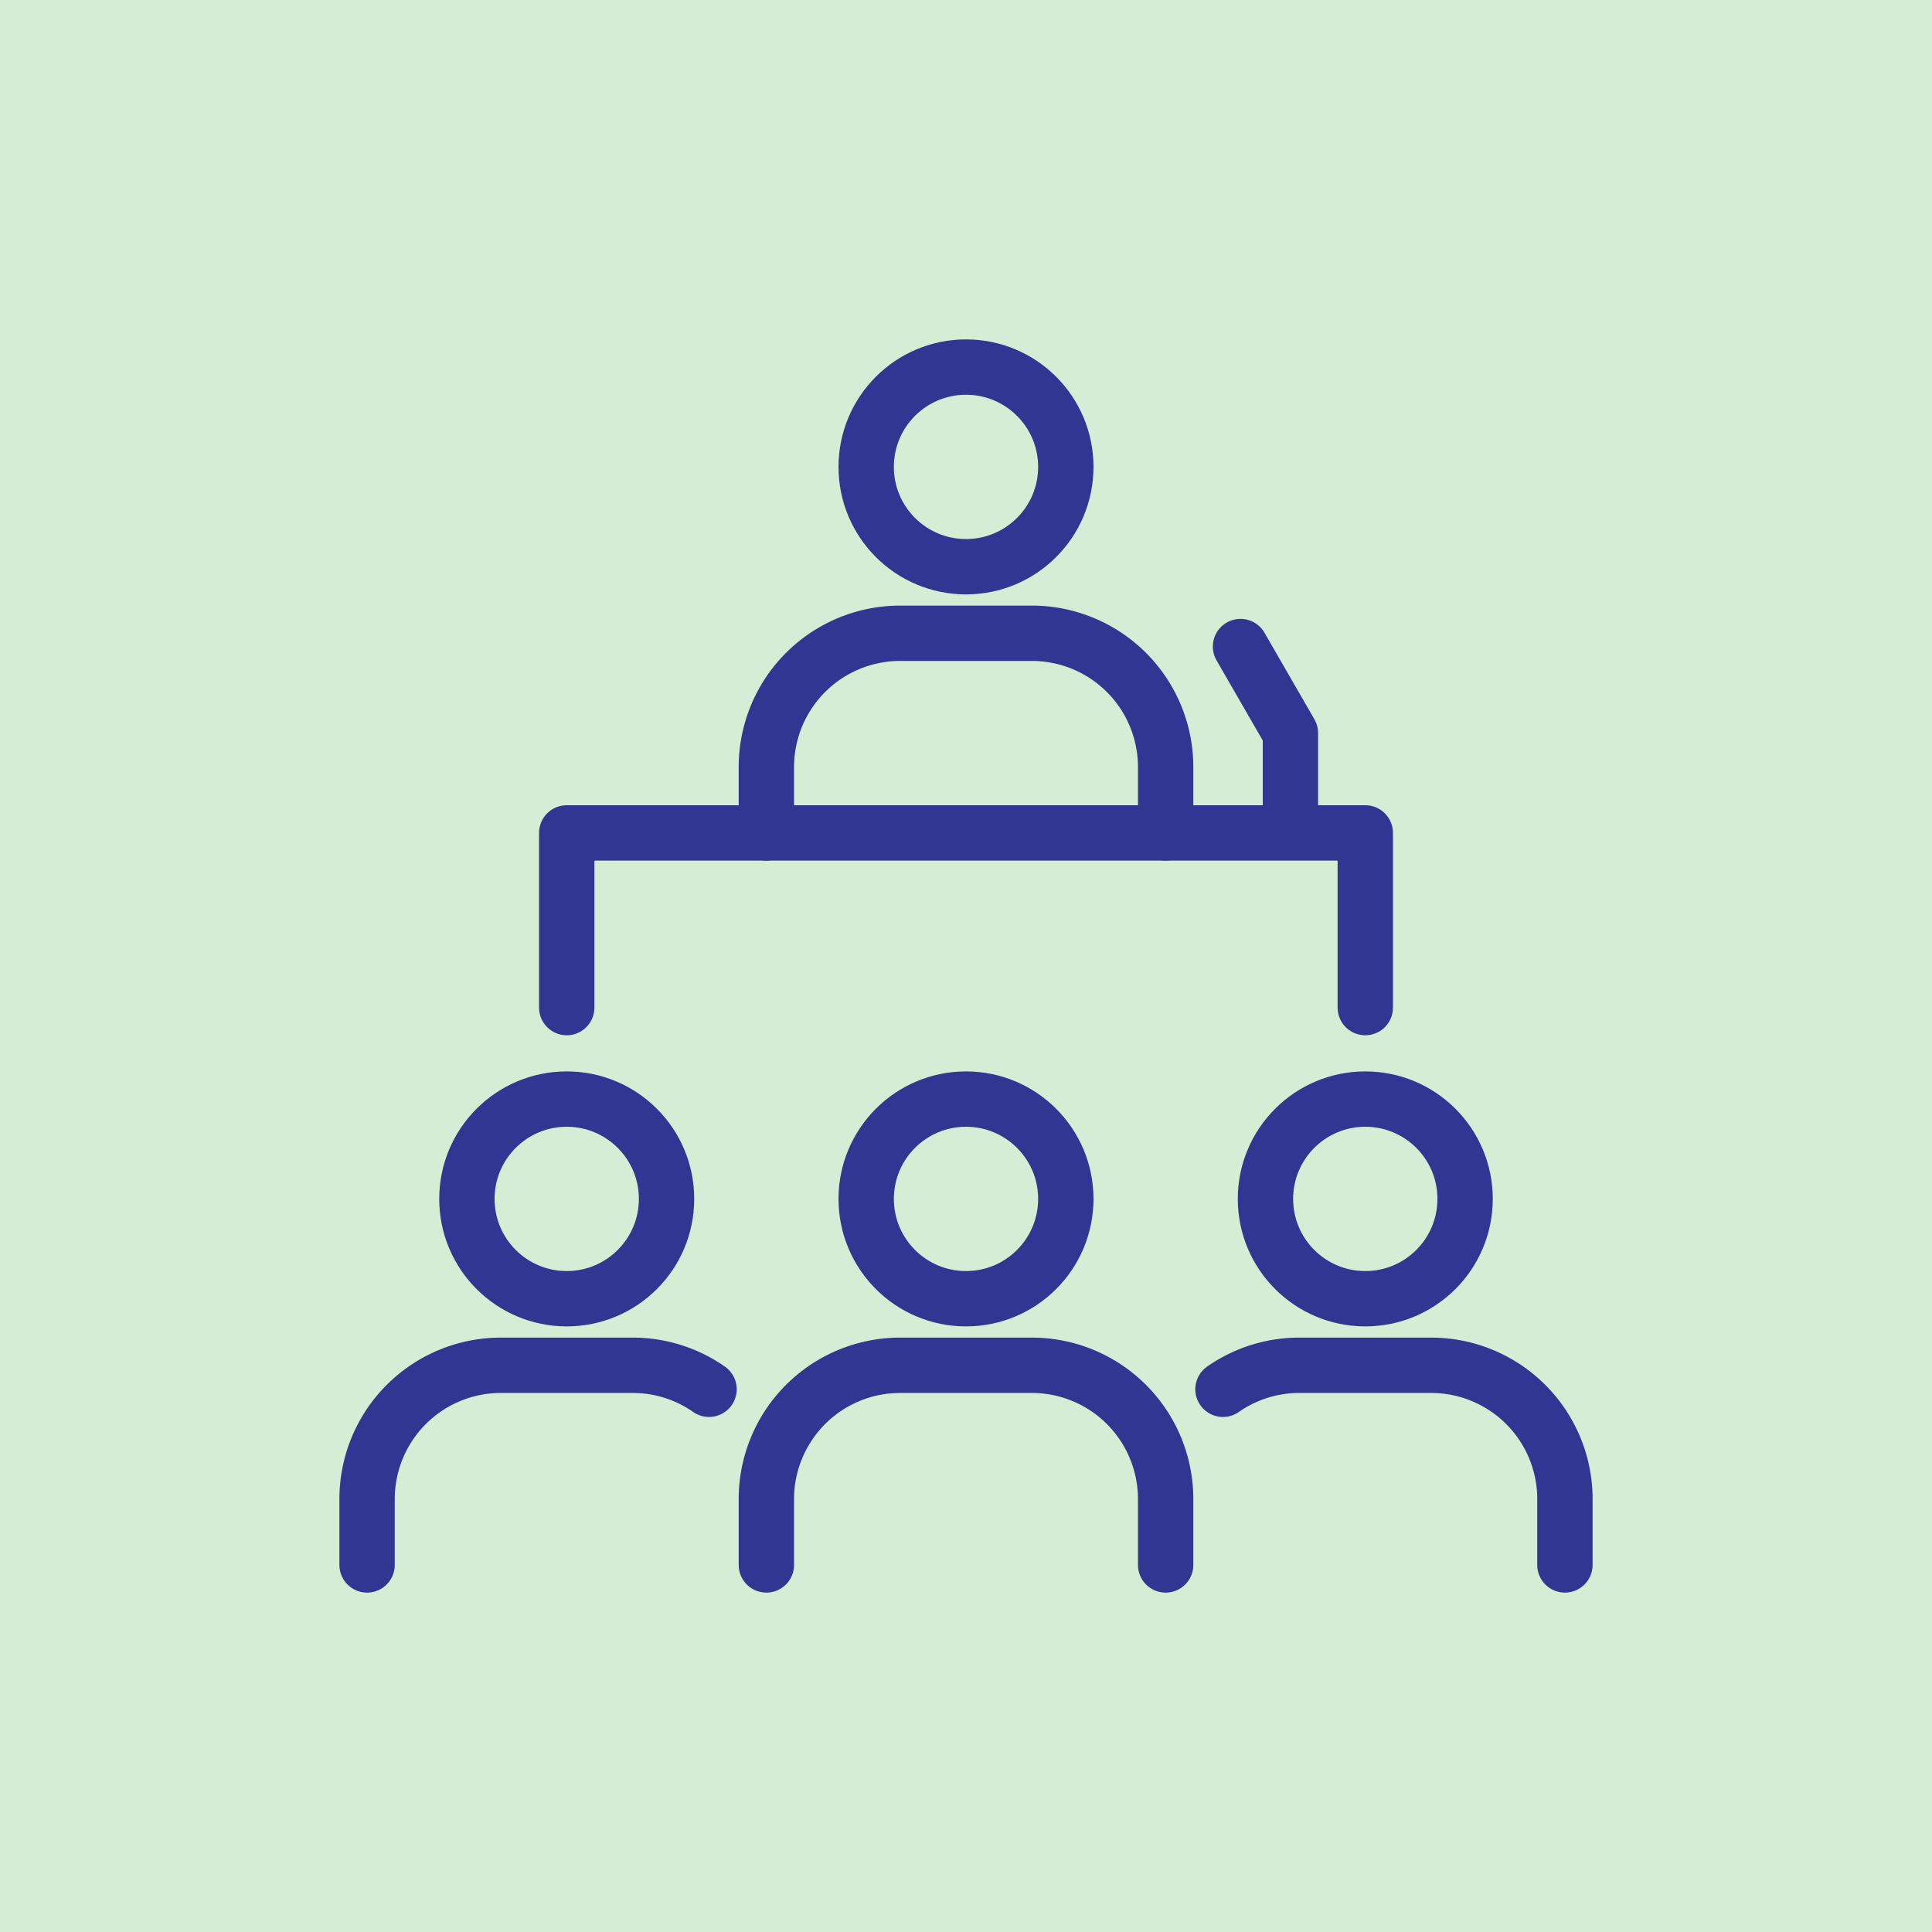 <svg xmlns="http://www.w3.org/2000/svg" width="96" height="96"><path fill="#d7ecd5" d="M0 0h96v96H0z"/><g transform="translate(-394 -1470)" fill="none" stroke="#303691" stroke-linecap="round" stroke-linejoin="round" stroke-width="2.75"><path d="M432.08 1511.387v-3.272a6.648 6.648 0 016.649-6.648h6.542a6.648 6.648 0 016.649 6.648v3.272"/><circle cx="4.96" cy="4.96" r="4.96" transform="translate(437.04 1488.24)"/><path d="M432.08 1547.76v-3.271a6.649 6.649 0 016.649-6.649h6.542a6.649 6.649 0 016.649 6.649v3.271"/><circle cx="4.96" cy="4.96" r="4.96" transform="translate(437.04 1524.613)"/><path d="M454.769 1539.032a6.621 6.621 0 013.8-1.192h6.542a6.649 6.649 0 016.649 6.649v3.271"/><circle cx="4.96" cy="4.96" r="4.96" transform="translate(456.88 1524.613)"/><path d="M429.231 1539.032a6.621 6.621 0 00-3.8-1.192h-6.542a6.649 6.649 0 00-6.649 6.649v3.271"/><circle cx="4.96" cy="4.96" r="4.96" transform="translate(417.2 1524.613)"/><path d="M461.84 1520.067v-8.68h-39.68v8.68m35.96-8.68v-4.96l-2.48-4.3"/></g></svg>